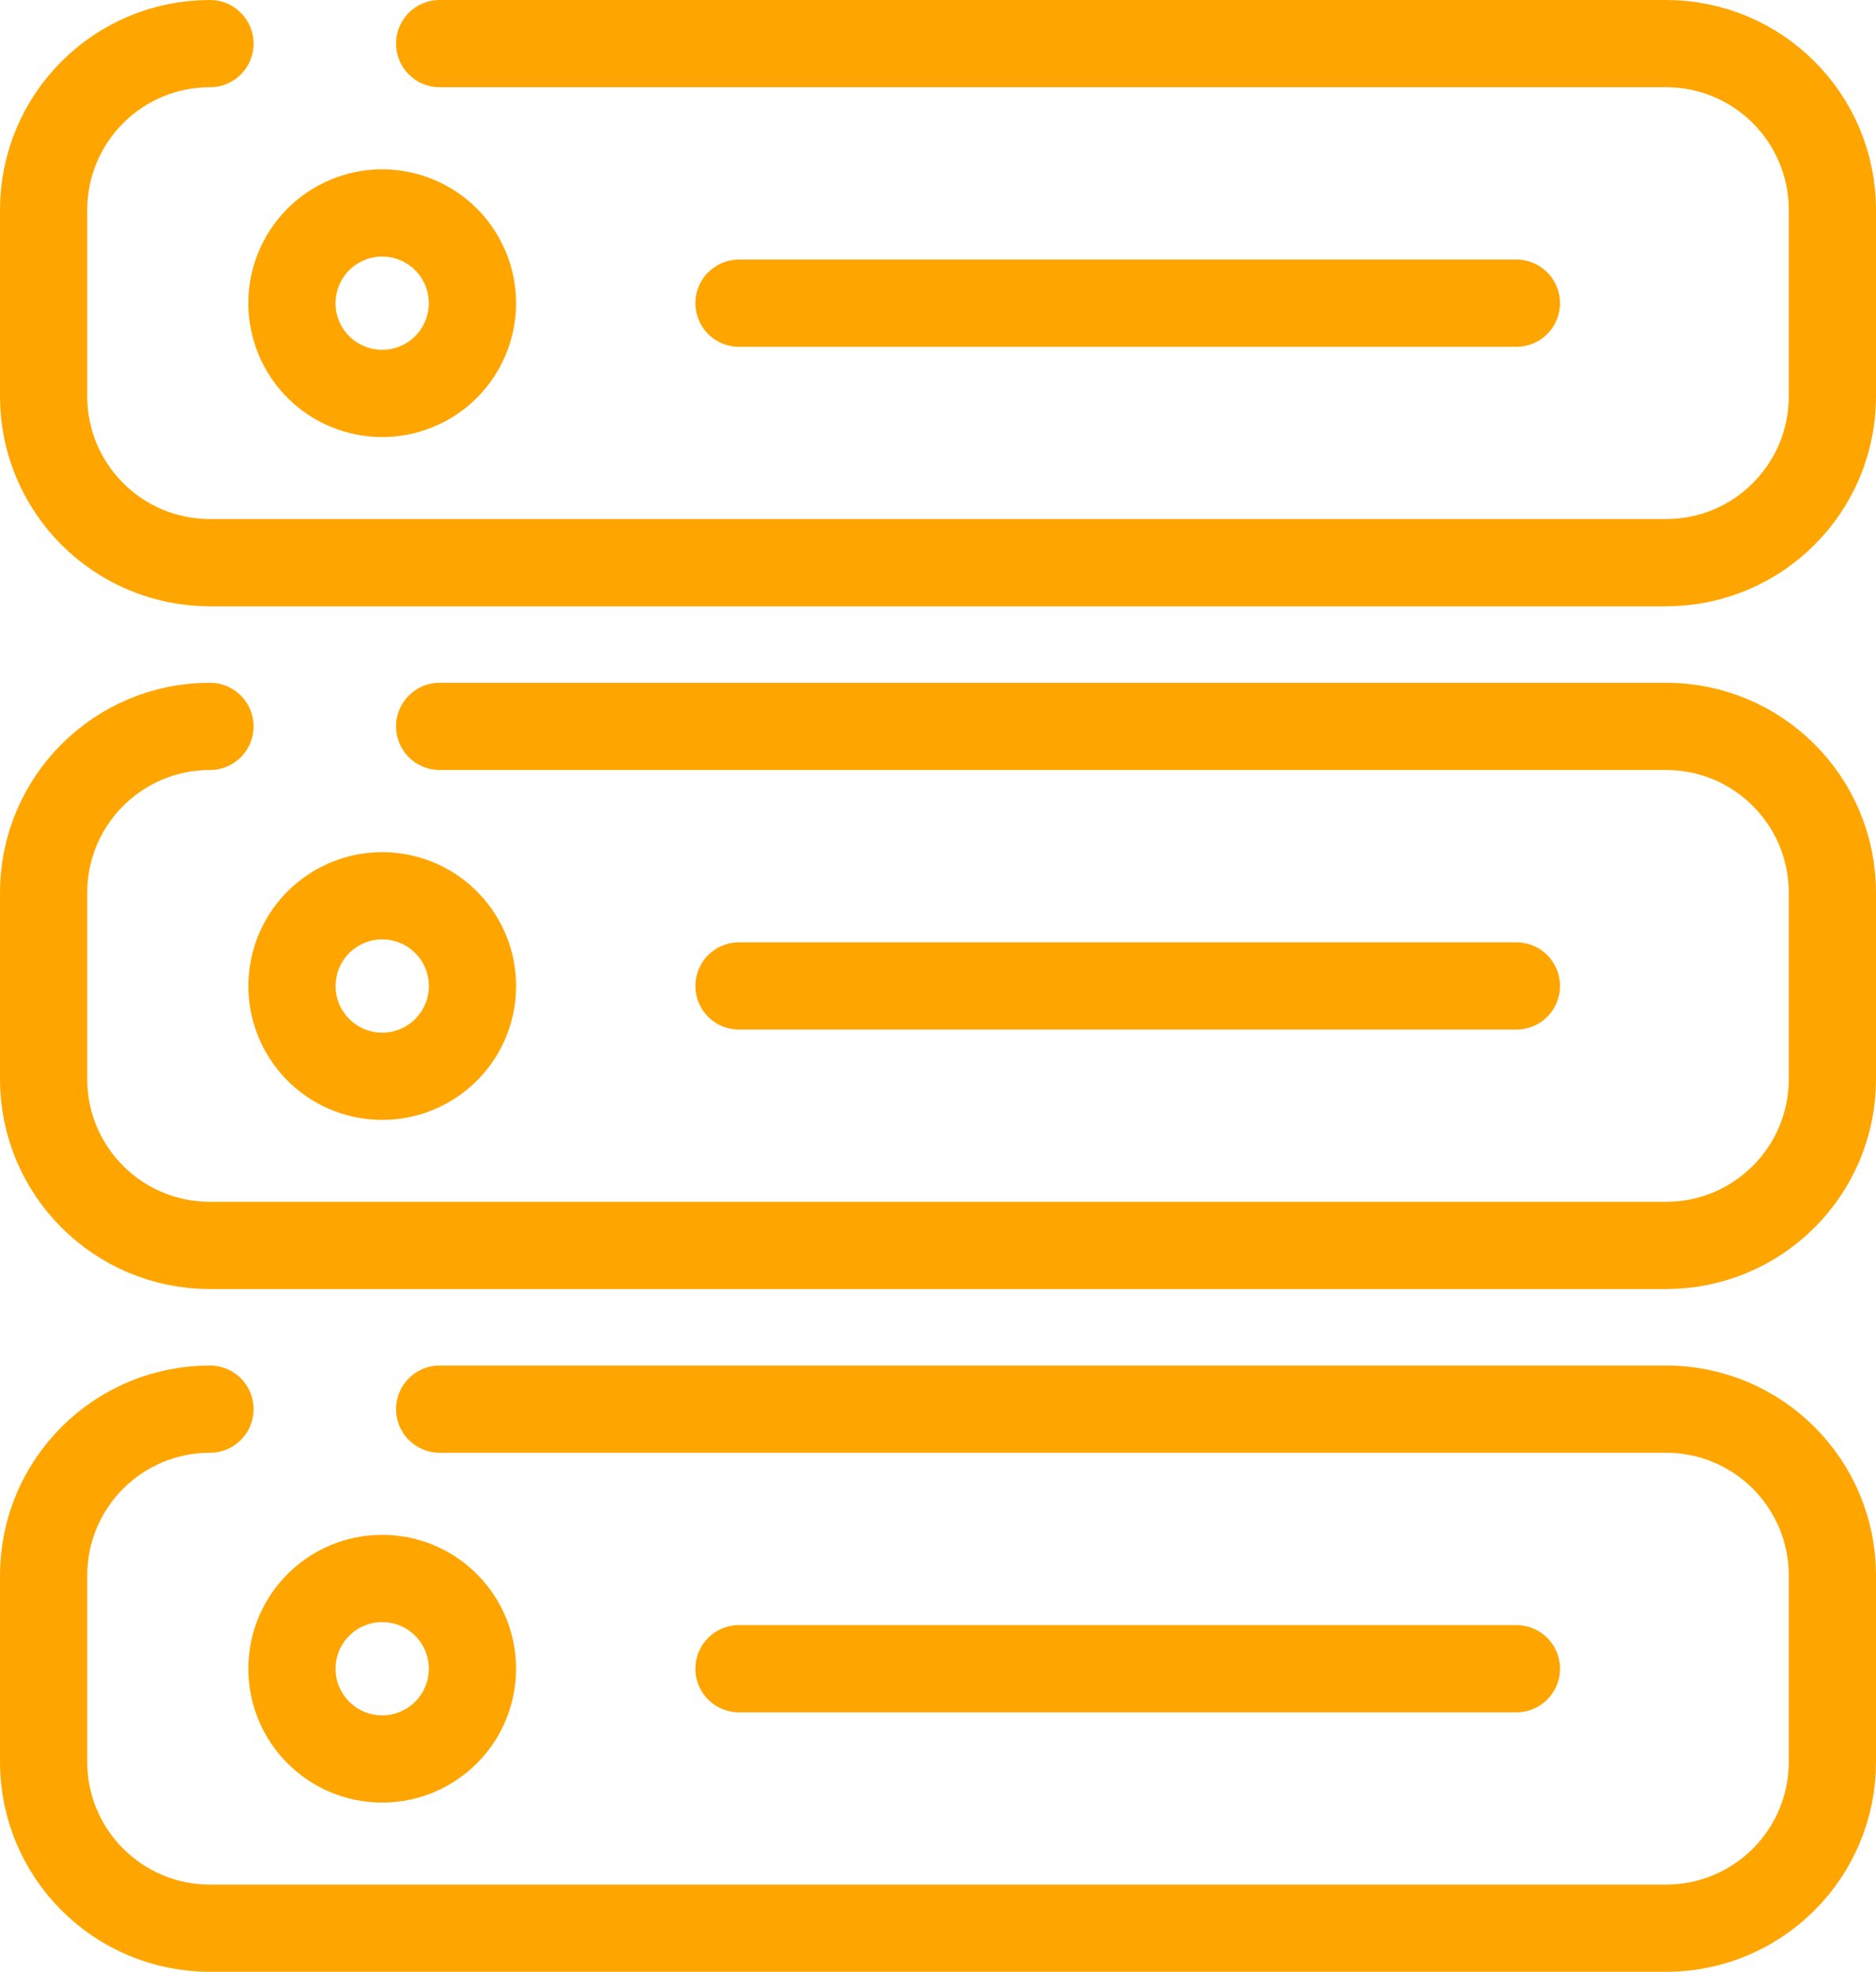 <?xml version="1.0" encoding="UTF-8"?>
<svg id="Layer_2" xmlns="http://www.w3.org/2000/svg" viewBox="0 0 193.54 203.44">
  <defs>
    <style>
      .cls-1 {
        fill: none;
        stroke: orange;
        stroke-linecap: round;
        stroke-linejoin: round;
        stroke-width: 9px;
      }
    </style>
  </defs>
  <g id="_ëÎÓÈ_1" data-name="ëÎÓÈ_1">
    <g>
      <path class="cls-1" d="M45.36,4.5h126.52c9.48,0,17.16,7.68,17.16,17.16v19.23c0,9.48-7.68,17.16-17.16,17.16H21.66c-9.48,0-17.16-7.68-17.16-17.16v-19.23c0-9.48,7.68-17.16,17.16-17.16"/>
      <circle class="cls-1" cx="39.43" cy="31.28" r="9.31" transform="translate(-8.97 17.47) rotate(-22.5)"/>
      <line class="cls-1" x1="76.24" y1="31.28" x2="156.44" y2="31.28"/>
      <path class="cls-1" d="M45.36,74.94h126.52c9.48,0,17.16,7.68,17.16,17.16v19.23c0,9.48-7.68,17.16-17.16,17.16H21.66c-9.48,0-17.16-7.68-17.16-17.16v-19.23c0-9.48,7.68-17.16,17.16-17.16"/>
      <circle class="cls-1" cx="39.43" cy="101.72" r="9.31" transform="translate(-67.29 124.35) rotate(-80.78)"/>
      <line class="cls-1" x1="76.24" y1="101.72" x2="156.44" y2="101.72"/>
      <path class="cls-1" d="M45.36,145.38h126.52c9.48,0,17.16,7.68,17.16,17.16v19.23c0,9.48-7.68,17.16-17.16,17.16H21.66c-9.48,0-17.16-7.68-17.16-17.16v-19.23c0-9.48,7.68-17.16,17.16-17.16"/>
      <circle class="cls-1" cx="39.43" cy="172.16" r="9.31"/>
      <line class="cls-1" x1="76.24" y1="172.16" x2="156.44" y2="172.16"/>
    </g>
  </g>
</svg>